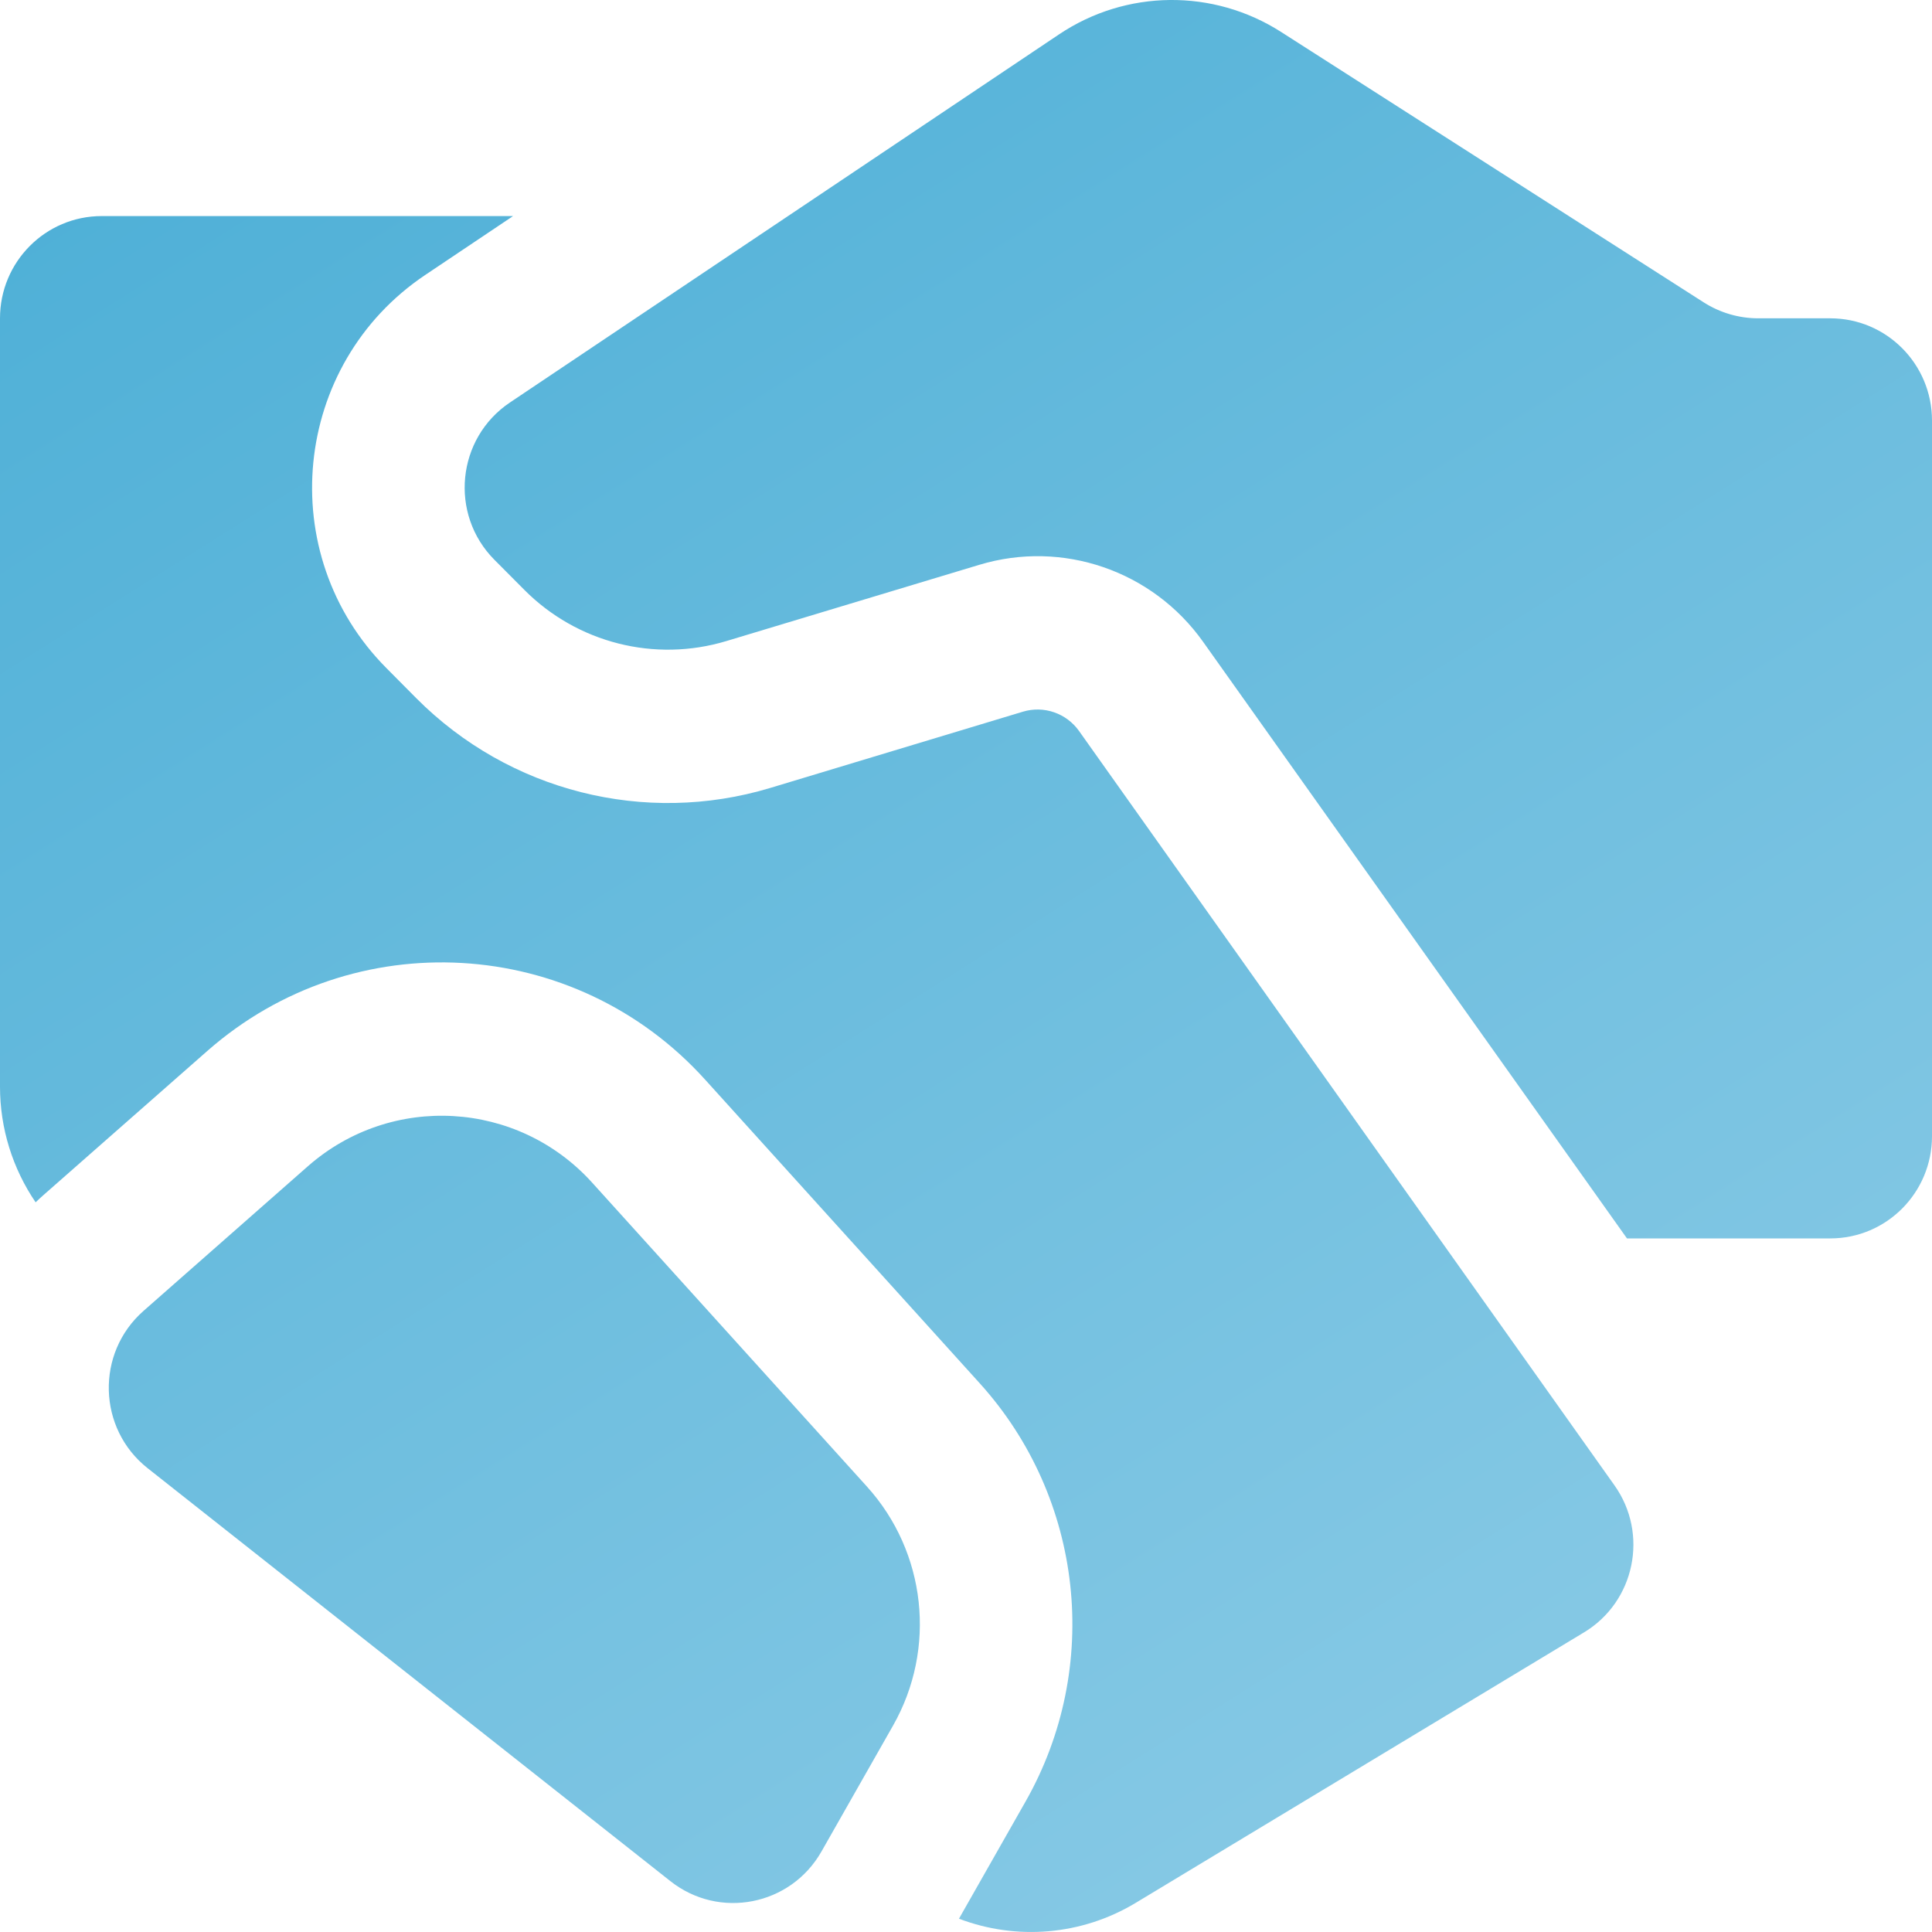 <svg width="25" height="25" viewBox="0 0 25 25" fill="none" xmlns="http://www.w3.org/2000/svg">
<path d="M22.752 4.119H23.684C24.411 4.119 25 4.711 25 5.442V14.702C25 15.433 24.411 16.025 23.684 16.025H21.053L15.568 8.305C14.914 7.384 13.749 6.983 12.671 7.309L9.4 8.295C8.473 8.575 7.468 8.32 6.784 7.632L6.398 7.244C5.811 6.654 5.908 5.671 6.599 5.208L13.705 0.444C14.572 -0.137 15.699 -0.149 16.578 0.414L22.045 3.912C22.256 4.047 22.502 4.119 22.752 4.119ZM3.983 15.092L1.857 16.963C1.237 17.508 1.262 18.487 1.911 18.999L8.675 24.342C9.306 24.841 10.231 24.66 10.63 23.958L11.556 22.329C12.122 21.333 11.986 20.085 11.218 19.236L7.663 15.304C6.699 14.237 5.062 14.143 3.983 15.092ZM6.639 2.796H1.316C0.589 2.796 0 3.388 0 4.119V14.062C0 14.602 0.164 15.122 0.461 15.558C0.492 15.528 0.524 15.498 0.557 15.469L2.683 13.599C4.572 11.938 7.435 12.102 9.123 13.969L12.679 17.901C14.021 19.386 14.26 21.571 13.27 23.313L12.409 24.828C13.149 25.11 13.993 25.047 14.696 24.623L20.497 21.123C21.156 20.726 21.337 19.848 20.891 19.22L13.962 9.458C13.798 9.228 13.507 9.128 13.237 9.209L9.967 10.196C8.344 10.685 6.585 10.239 5.387 9.035L5.002 8.647C3.534 7.172 3.776 4.715 5.504 3.557L6.639 2.796Z" fill="url(#paint0_linear_2353_305)"/>
<defs>
<linearGradient id="paint0_linear_2353_305" x1="4.626" y1="2.4869e-07" x2="20.374" y2="25" gradientUnits="userSpaceOnUse">
<stop stop-color="#4FB0D7"/>
<stop offset="1" stop-color="#8BCBE6"/>
</linearGradient>
</defs>
</svg>
